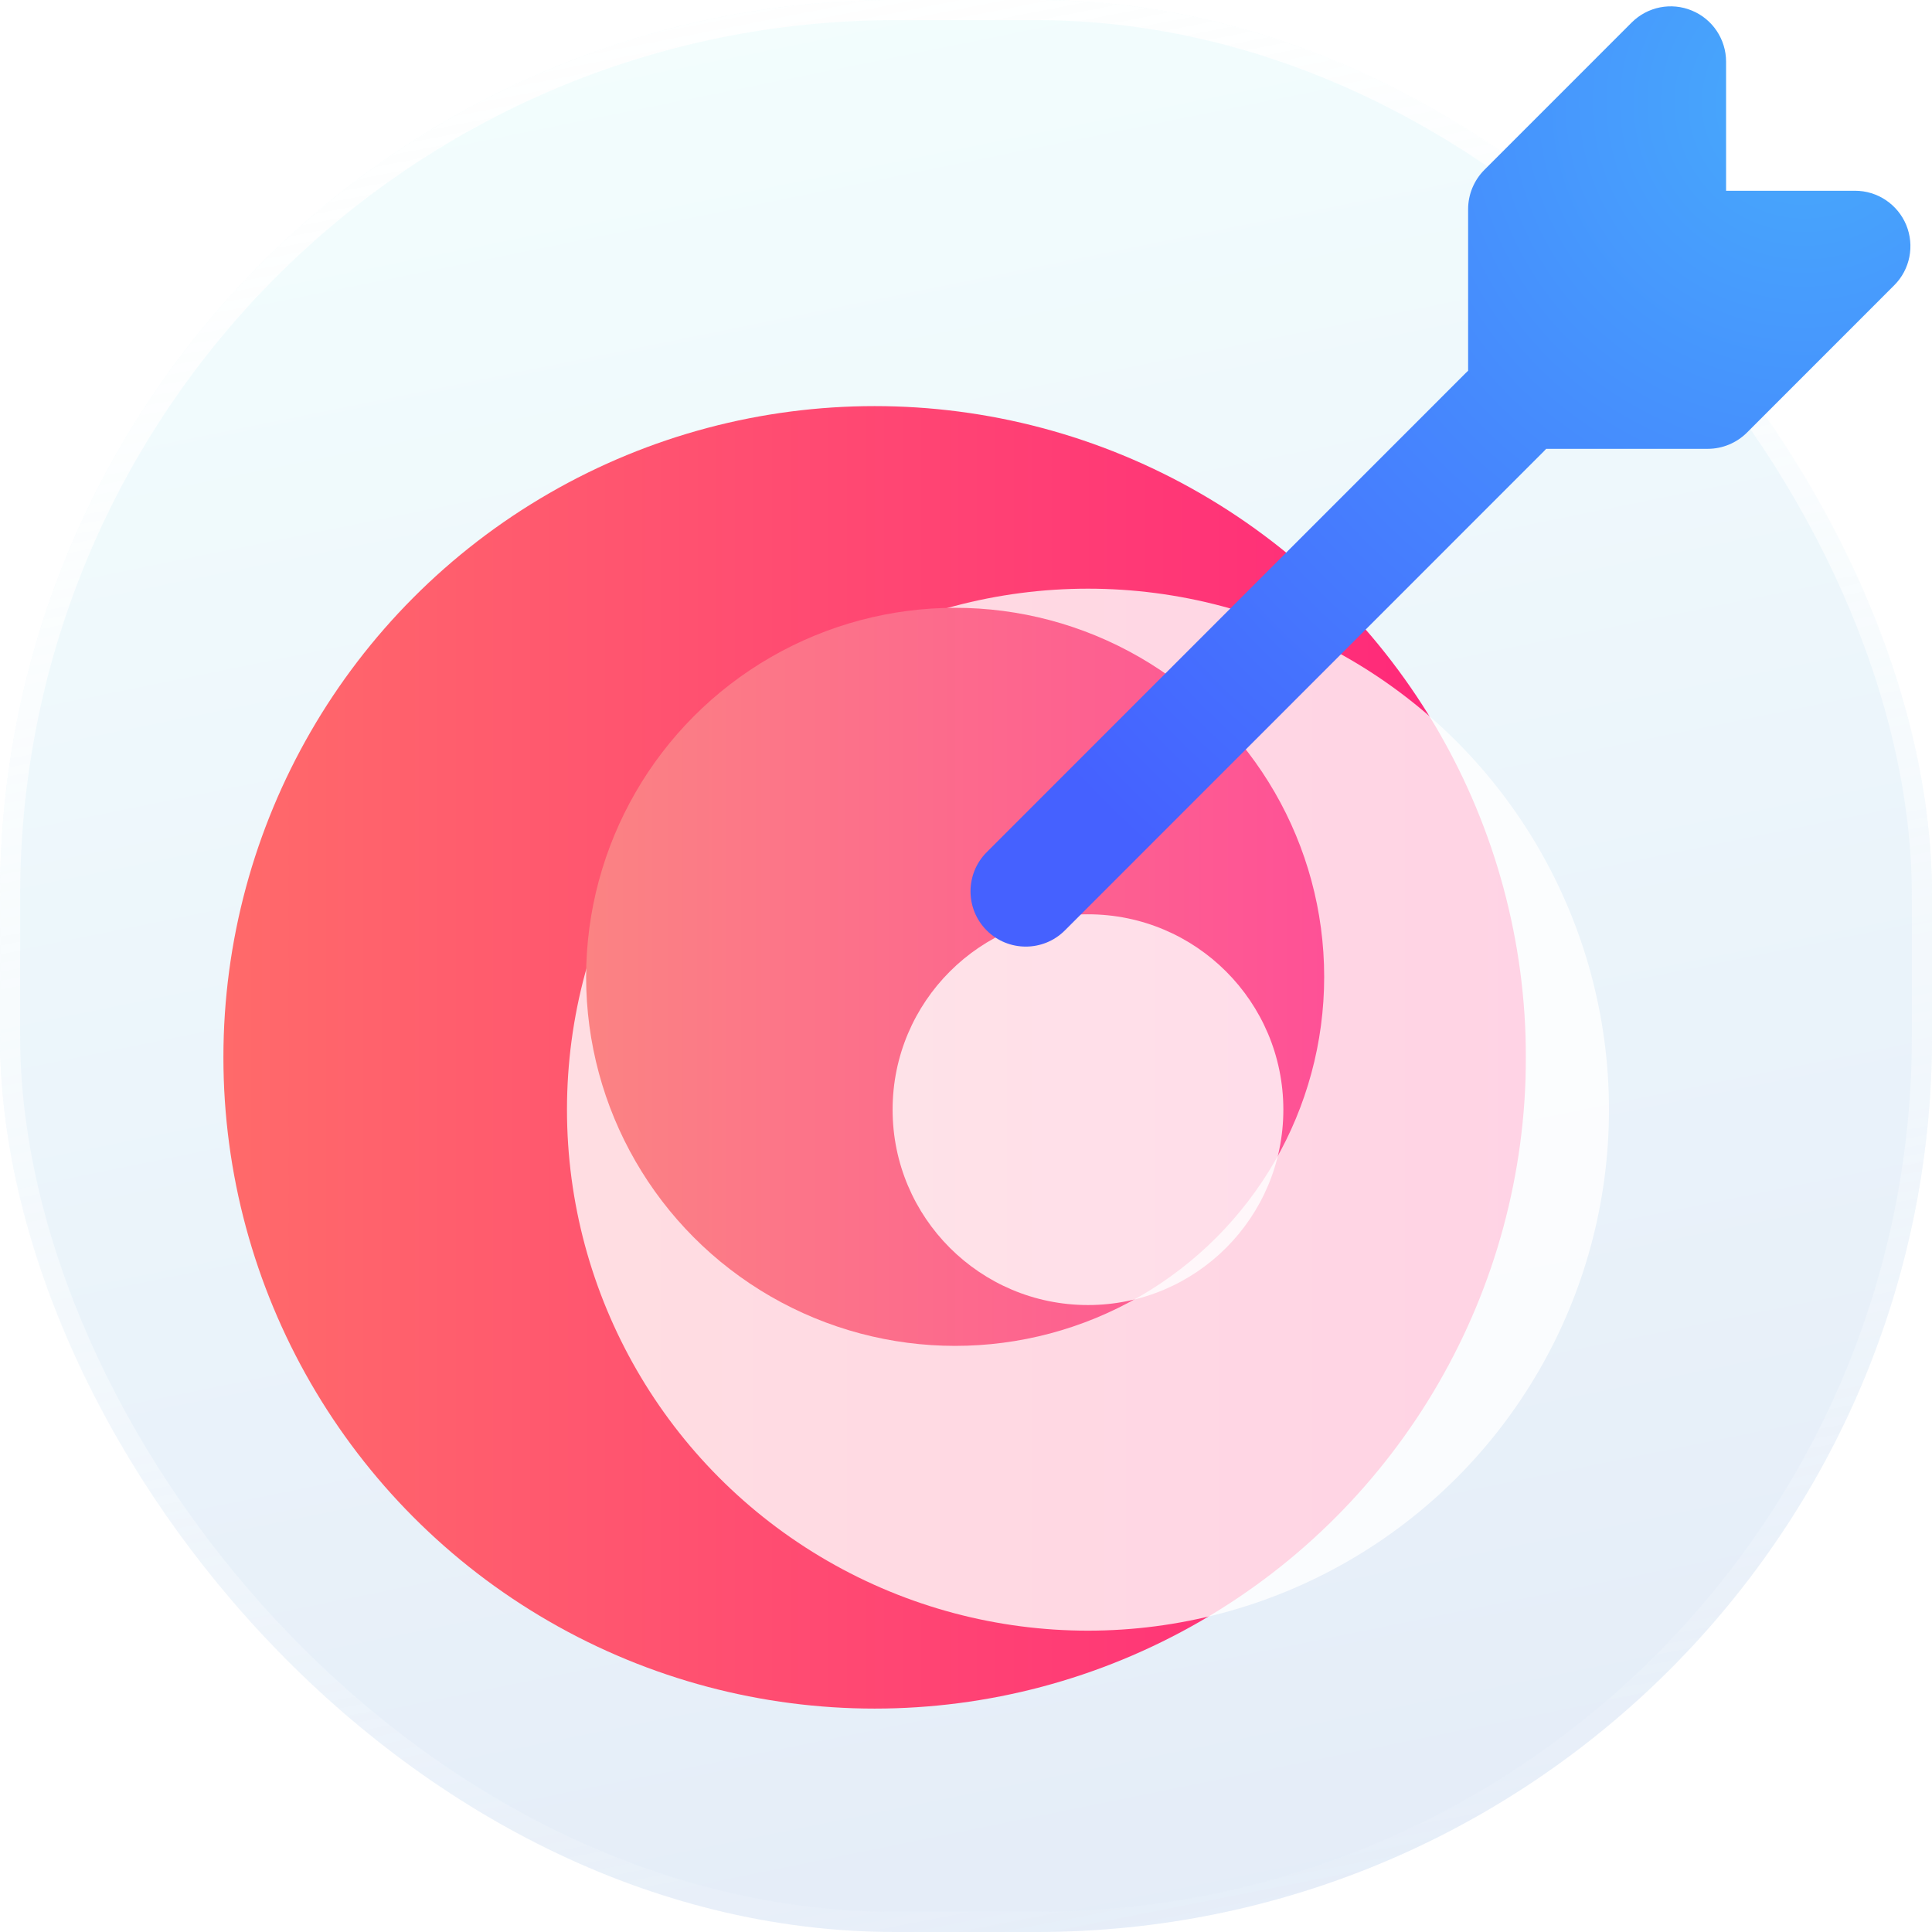 <svg width="96" height="96" viewBox="0 0 96 96" fill="none" xmlns="http://www.w3.org/2000/svg">
<g clip-path="url(#clip0)">
<g filter="url(#filter0_b)">
<rect width="96" height="96" rx="44.5" fill="url(#paint0_linear)" fill-opacity="0.5"/>
<rect x="0.5" y="0.5" width="95" height="95" rx="44" stroke="url(#paint1_linear)"/>
</g>
<g filter="url(#filter1_di)">
<circle cx="47.461" cy="48.539" r="32.36" fill="url(#paint2_linear)"/>
</g>
<g opacity="0.8" filter="url(#filter2_bd)">
<circle cx="47.461" cy="48.539" r="25.888" fill="white"/>
</g>
<circle cx="47.461" cy="48.539" r="18.337" fill="url(#paint3_linear)"/>
<g opacity="0.8" filter="url(#filter3_bd)">
<circle cx="47.461" cy="48.539" r="9.708" fill="white"/>
</g>
<g filter="url(#filter4_di)">
<path fill-rule="evenodd" clip-rule="evenodd" d="M72.828 26.302H80.856C81.587 26.302 82.285 26.011 82.801 25.5L90.125 18.173C90.911 17.387 91.142 16.206 90.719 15.178C90.29 14.15 89.29 13.479 88.18 13.479H81.768V7.065C81.768 5.955 81.098 4.949 80.071 4.526C79.043 4.097 77.862 4.334 77.076 5.12L69.752 12.446C69.241 12.963 68.95 13.666 68.95 14.392V22.422C68.911 22.457 68.873 22.493 68.835 22.531L45.028 46.346C43.957 47.418 43.957 49.16 45.028 50.232C46.1 51.304 47.842 51.304 48.913 50.232L72.72 26.417C72.757 26.379 72.793 26.341 72.828 26.302Z" fill="url(#paint4_radial)"/>
</g>
</g>
<defs>
<filter id="filter0_b" x="-12" y="-12" width="120" height="120" filterUnits="userSpaceOnUse" color-interpolation-filters="sRGB">
<feFlood flood-opacity="0" result="BackgroundImageFix"/>
<feGaussianBlur in="BackgroundImage" stdDeviation="6"/>
<feComposite in2="SourceAlpha" operator="in" result="effect1_backgroundBlur"/>
<feBlend mode="normal" in="SourceGraphic" in2="effect1_backgroundBlur" result="shape"/>
</filter>
<filter id="filter1_di" x="5.101" y="-1.82" width="92.719" height="92.719" filterUnits="userSpaceOnUse" color-interpolation-filters="sRGB">
<feFlood flood-opacity="0" result="BackgroundImageFix"/>
<feColorMatrix in="SourceAlpha" type="matrix" values="0 0 0 0 0 0 0 0 0 0 0 0 0 0 0 0 0 0 127 0"/>
<feOffset dx="6" dy="-6"/>
<feGaussianBlur stdDeviation="6"/>
<feColorMatrix type="matrix" values="0 0 0 0 0.996 0 0 0 0 0.318 0 0 0 0 0.588 0 0 0 0.2 0"/>
<feBlend mode="normal" in2="BackgroundImageFix" result="effect1_dropShadow"/>
<feBlend mode="normal" in="SourceGraphic" in2="effect1_dropShadow" result="shape"/>
<feColorMatrix in="SourceAlpha" type="matrix" values="0 0 0 0 0 0 0 0 0 0 0 0 0 0 0 0 0 0 127 0" result="hardAlpha"/>
<feOffset dx="-10" dy="10"/>
<feGaussianBlur stdDeviation="10"/>
<feComposite in2="hardAlpha" operator="arithmetic" k2="-1" k3="1"/>
<feColorMatrix type="matrix" values="0 0 0 0 1 0 0 0 0 1 0 0 0 0 1 0 0 0 0.24 0"/>
<feBlend mode="normal" in2="shape" result="effect2_innerShadow"/>
</filter>
<filter id="filter2_bd" x="-4.827" y="-3.748" width="104.575" height="104.575" filterUnits="userSpaceOnUse" color-interpolation-filters="sRGB">
<feFlood flood-opacity="0" result="BackgroundImageFix"/>
<feGaussianBlur in="BackgroundImage" stdDeviation="13.2"/>
<feComposite in2="SourceAlpha" operator="in" result="effect1_backgroundBlur"/>
<feColorMatrix in="SourceAlpha" type="matrix" values="0 0 0 0 0 0 0 0 0 0 0 0 0 0 0 0 0 0 127 0"/>
<feOffset dx="6.6" dy="6.6"/>
<feGaussianBlur stdDeviation="6.6"/>
<feColorMatrix type="matrix" values="0 0 0 0 1 0 0 0 0 1 0 0 0 0 1 0 0 0 0.35 0"/>
<feBlend mode="normal" in2="effect1_backgroundBlur" result="effect2_dropShadow"/>
<feBlend mode="normal" in="SourceGraphic" in2="effect2_dropShadow" result="shape"/>
</filter>
<filter id="filter3_bd" x="11.353" y="12.432" width="72.215" height="72.215" filterUnits="userSpaceOnUse" color-interpolation-filters="sRGB">
<feFlood flood-opacity="0" result="BackgroundImageFix"/>
<feGaussianBlur in="BackgroundImage" stdDeviation="13.2"/>
<feComposite in2="SourceAlpha" operator="in" result="effect1_backgroundBlur"/>
<feColorMatrix in="SourceAlpha" type="matrix" values="0 0 0 0 0 0 0 0 0 0 0 0 0 0 0 0 0 0 127 0"/>
<feOffset dx="6.6" dy="6.6"/>
<feGaussianBlur stdDeviation="6.6"/>
<feColorMatrix type="matrix" values="0 0 0 0 1 0 0 0 0 1 0 0 0 0 1 0 0 0 0.35 0"/>
<feBlend mode="normal" in2="effect1_backgroundBlur" result="effect2_dropShadow"/>
<feBlend mode="normal" in="SourceGraphic" in2="effect2_dropShadow" result="shape"/>
</filter>
<filter id="filter4_di" x="22.225" y="-5.685" width="78.703" height="78.721" filterUnits="userSpaceOnUse" color-interpolation-filters="sRGB">
<feFlood flood-opacity="0" result="BackgroundImageFix"/>
<feColorMatrix in="SourceAlpha" type="matrix" values="0 0 0 0 0 0 0 0 0 0 0 0 0 0 0 0 0 0 127 0"/>
<feOffset dx="-6" dy="6"/>
<feGaussianBlur stdDeviation="8"/>
<feColorMatrix type="matrix" values="0 0 0 0 0.094 0 0 0 0 0.569 0 0 0 0 0.965 0 0 0 0.2 0"/>
<feBlend mode="normal" in2="BackgroundImageFix" result="effect1_dropShadow"/>
<feBlend mode="normal" in="SourceGraphic" in2="effect1_dropShadow" result="shape"/>
<feColorMatrix in="SourceAlpha" type="matrix" values="0 0 0 0 0 0 0 0 0 0 0 0 0 0 0 0 0 0 127 0" result="hardAlpha"/>
<feOffset dx="10" dy="-10"/>
<feGaussianBlur stdDeviation="10"/>
<feComposite in2="hardAlpha" operator="arithmetic" k2="-1" k3="1"/>
<feColorMatrix type="matrix" values="0 0 0 0 1 0 0 0 0 1 0 0 0 0 1 0 0 0 0.24 0"/>
<feBlend mode="normal" in2="shape" result="effect2_innerShadow"/>
</filter>
<linearGradient id="paint0_linear" x1="0" y1="0" x2="21.927" y2="108.098" gradientUnits="userSpaceOnUse">
<stop stop-color="#EAFFFE"/>
<stop offset="1" stop-color="#C9D9F1"/>
</linearGradient>
<linearGradient id="paint1_linear" x1="2.56" y1="1.123" x2="23.534" y2="108.795" gradientUnits="userSpaceOnUse">
<stop stop-color="white"/>
<stop offset="1" stop-color="white" stop-opacity="0"/>
</linearGradient>
<linearGradient id="paint2_linear" x1="15.101" y1="48.539" x2="79.82" y2="48.539" gradientUnits="userSpaceOnUse">
<stop stop-color="#FF6A6A"/>
<stop offset="1" stop-color="#FF247B"/>
<stop offset="1" stop-color="#FE5196"/>
</linearGradient>
<linearGradient id="paint3_linear" x1="29.123" y1="48.539" x2="65.798" y2="48.539" gradientUnits="userSpaceOnUse">
<stop stop-color="#FB8383"/>
<stop offset="1" stop-color="#FE5196"/>
</linearGradient>
<radialGradient id="paint4_radial" cx="0" cy="0" r="1" gradientUnits="userSpaceOnUse" gradientTransform="translate(85.609 8.987) rotate(134.776) scale(49.546 49.546)">
<stop stop-color="#47AAFC"/>
<stop offset="1" stop-color="#4561FF"/>
</radialGradient>
<clipPath id="clip0">
<rect width="96" height="96" fill="white"/>
</clipPath>
</defs>
</svg>
